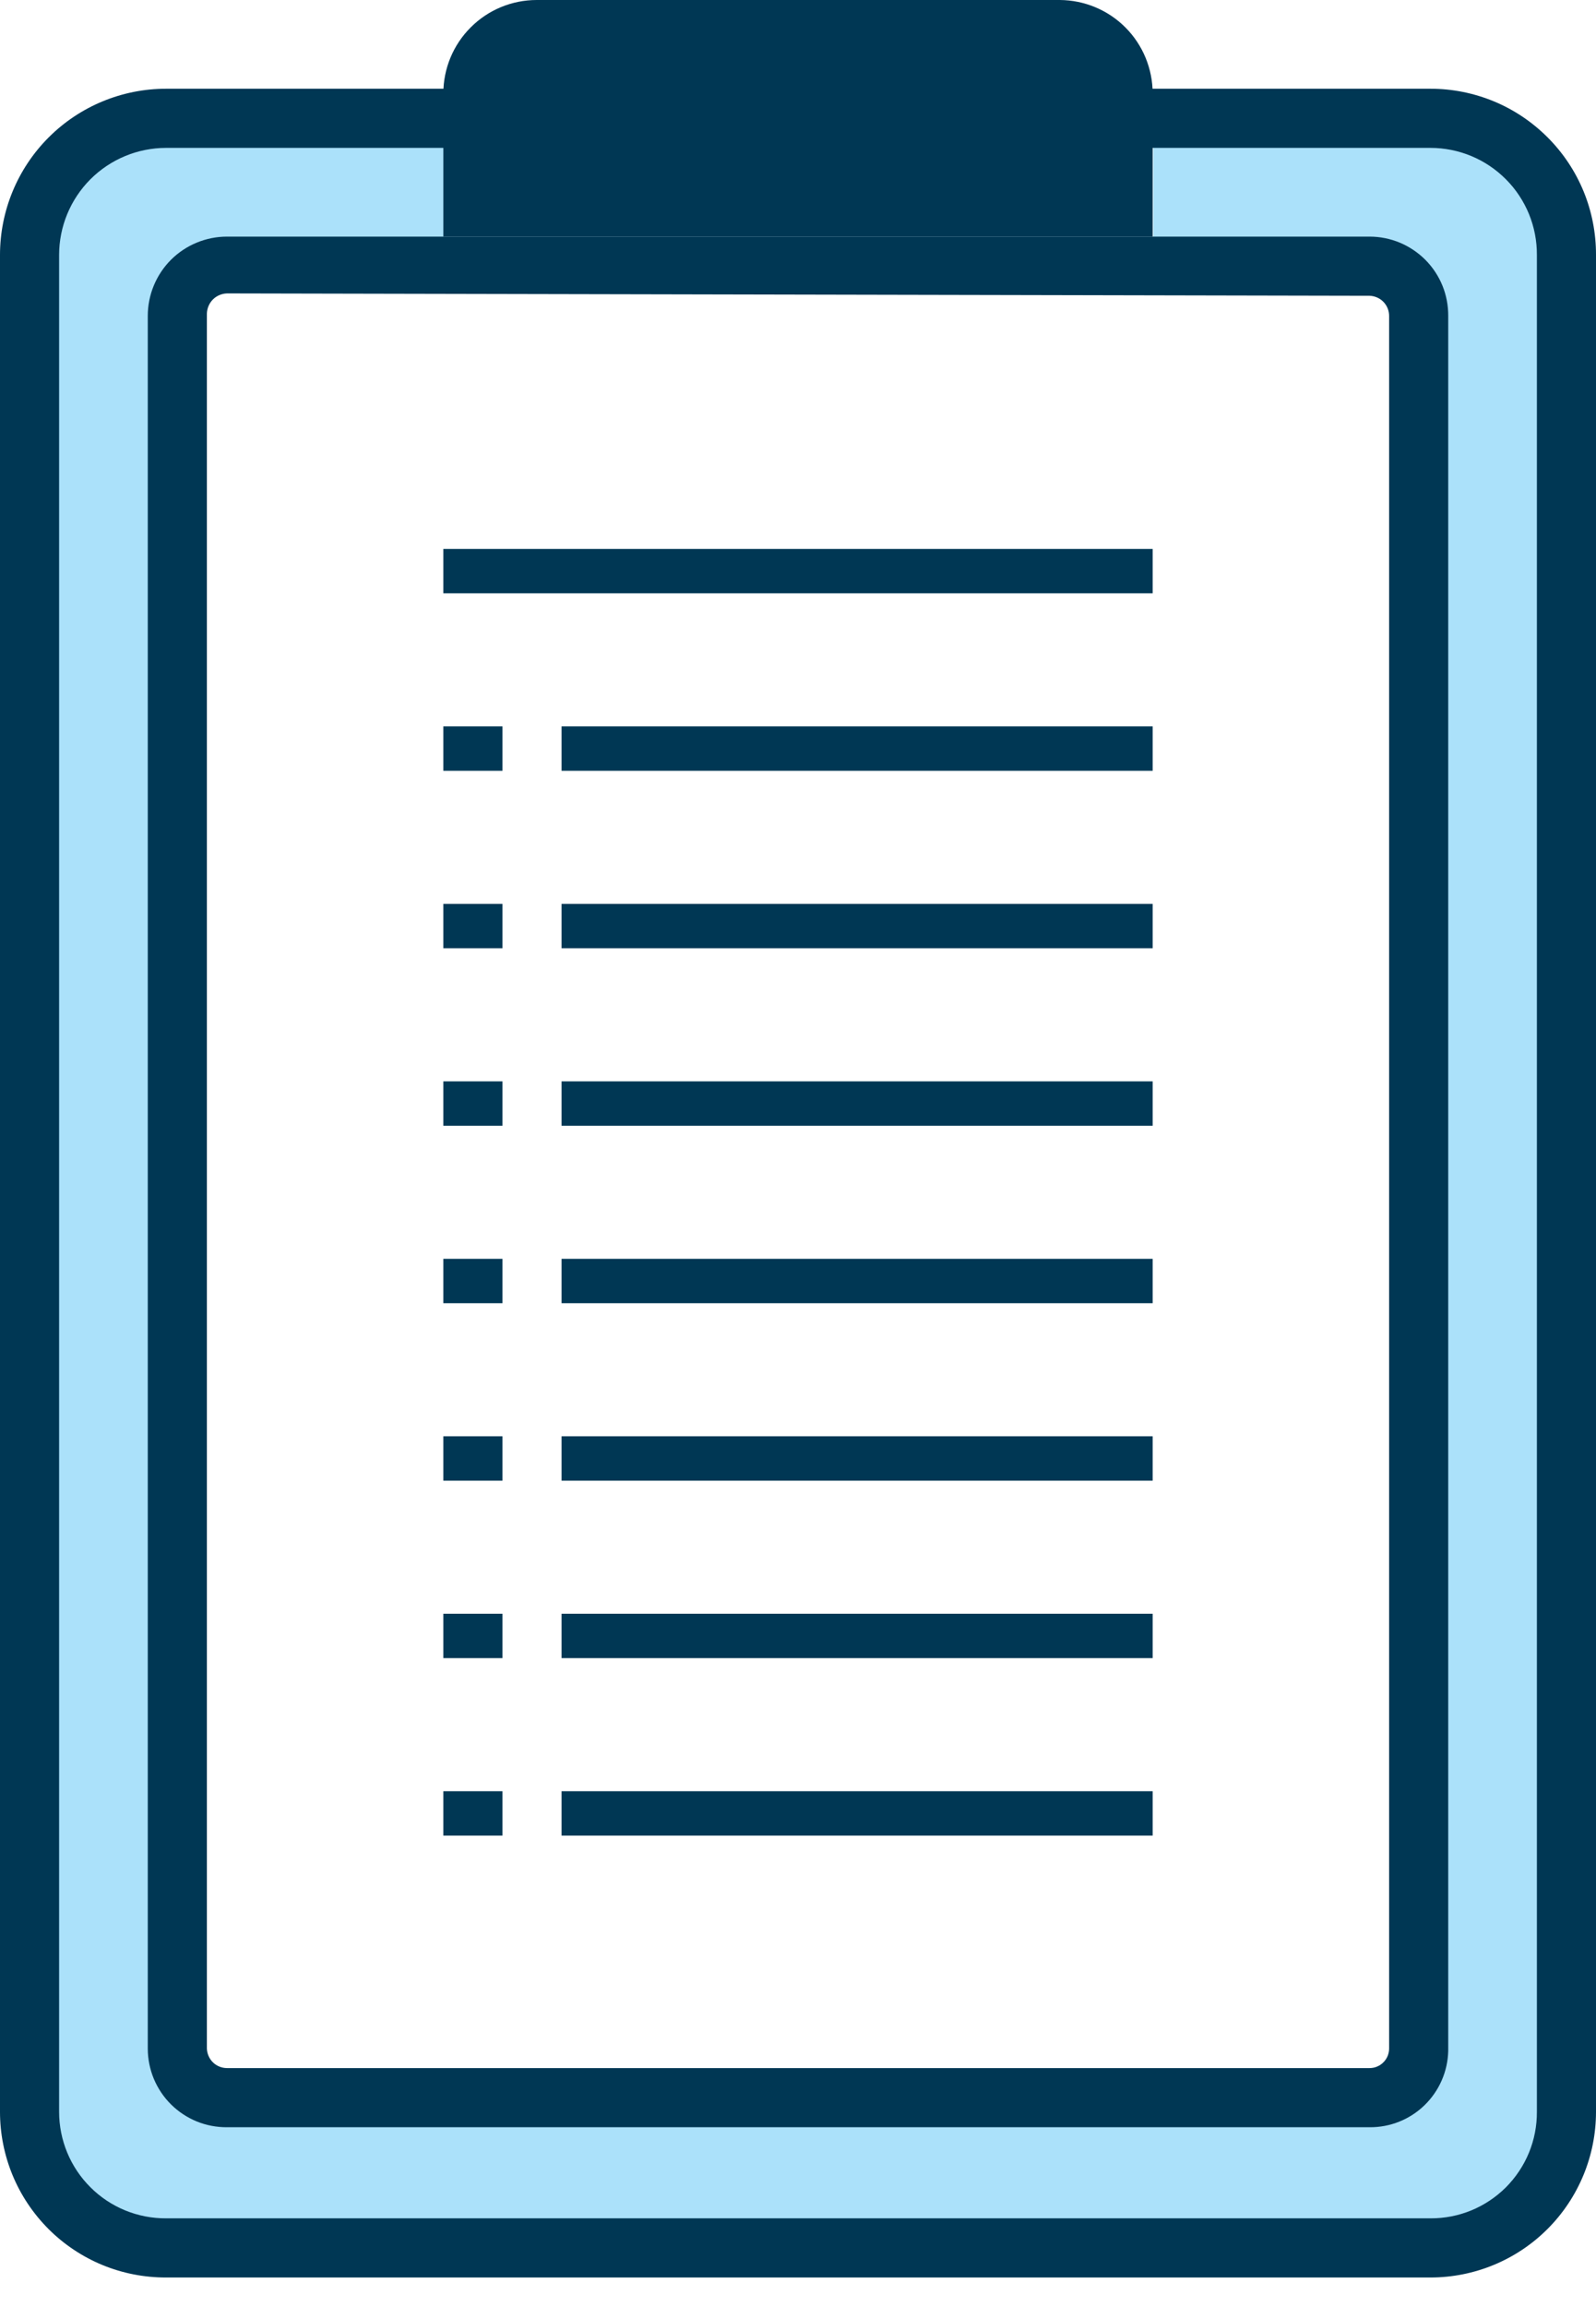 <svg width="27" height="39" viewBox="0 0 27 39" fill="none" xmlns="http://www.w3.org/2000/svg">
<g clip-path="url(#clip0_11_909)">
<path d="M23.17 4.5H3.84C3.619 4.503 3.408 4.592 3.252 4.75C3.097 4.907 3.01 5.119 3.01 5.34V34.67C3.01 34.89 3.097 35.101 3.253 35.257C3.409 35.413 3.62 35.5 3.84 35.5H23.17C23.391 35.5 23.603 35.413 23.761 35.258C23.918 35.102 24.007 34.891 24.01 34.67V5.34C24.007 5.118 23.918 4.906 23.761 4.749C23.604 4.592 23.392 4.503 23.17 4.5ZM7.51 4H19.51V2H24.2C24.813 2 25.4 2.243 25.833 2.677C26.267 3.11 26.51 3.697 26.51 4.31V35.7C26.51 36.003 26.45 36.303 26.334 36.583C26.218 36.862 26.047 37.116 25.833 37.33C25.618 37.544 25.363 37.713 25.083 37.828C24.803 37.943 24.503 38.001 24.2 38H2.81C2.508 38 2.209 37.941 1.93 37.825C1.651 37.709 1.397 37.54 1.184 37.326C0.97 37.113 0.801 36.859 0.685 36.58C0.57 36.301 0.51 36.002 0.51 35.7V4.31C0.51 3.699 0.752 3.113 1.183 2.68C1.614 2.247 2.199 2.003 2.81 2H7.51V4Z" fill="#ABE1FA"/>
<path d="M24.2 38.5H2.81C2.441 38.501 2.076 38.43 1.735 38.29C1.395 38.15 1.085 37.944 0.824 37.684C0.563 37.423 0.355 37.114 0.214 36.774C0.073 36.434 -2.35036e-06 36.069 0 35.7V4.31C0 3.565 0.296 2.85 0.823 2.323C1.35 1.796 2.065 1.5 2.81 1.5H24.2C24.569 1.5 24.933 1.573 25.274 1.714C25.614 1.855 25.923 2.063 26.183 2.324C26.444 2.585 26.65 2.895 26.79 3.235C26.93 3.576 27.001 3.941 27 4.31V35.7C27 36.443 26.705 37.155 26.18 37.68C25.655 38.205 24.943 38.5 24.2 38.5ZM2.81 2.5C2.33 2.5 1.87 2.691 1.53 3.03C1.191 3.37 1 3.83 1 4.31V35.7C1 35.937 1.047 36.172 1.138 36.391C1.229 36.61 1.363 36.809 1.531 36.976C1.699 37.144 1.899 37.276 2.118 37.366C2.338 37.456 2.573 37.501 2.81 37.5H24.2C24.437 37.501 24.671 37.456 24.89 37.366C25.109 37.276 25.308 37.143 25.476 36.976C25.643 36.808 25.776 36.609 25.866 36.39C25.956 36.171 26.001 35.937 26 35.7V4.31C26.001 4.073 25.956 3.838 25.866 3.618C25.776 3.399 25.644 3.199 25.476 3.031C25.309 2.863 25.11 2.729 24.891 2.638C24.672 2.547 24.437 2.5 24.2 2.5H2.81Z" fill="#003754"/>
<path d="M23.17 35.96H3.84C3.664 35.961 3.49 35.928 3.328 35.862C3.165 35.795 3.018 35.698 2.893 35.574C2.768 35.45 2.67 35.303 2.602 35.141C2.535 34.979 2.5 34.806 2.5 34.63V5.34C2.5 4.985 2.641 4.644 2.892 4.392C3.144 4.141 3.485 4 3.84 4H23.17C23.346 4 23.519 4.035 23.681 4.102C23.843 4.17 23.99 4.269 24.114 4.393C24.238 4.518 24.335 4.665 24.402 4.828C24.468 4.99 24.501 5.165 24.5 5.34V34.67C24.492 35.017 24.348 35.346 24.099 35.588C23.851 35.829 23.517 35.963 23.17 35.96ZM3.84 4.96C3.751 4.963 3.666 4.999 3.602 5.062C3.539 5.126 3.503 5.211 3.5 5.3V34.63C3.503 34.718 3.54 34.802 3.603 34.864C3.667 34.926 3.752 34.96 3.84 34.96H23.17C23.213 34.96 23.256 34.952 23.296 34.935C23.336 34.918 23.373 34.894 23.403 34.863C23.434 34.833 23.458 34.796 23.475 34.756C23.491 34.716 23.5 34.673 23.5 34.63V5.34C23.5 5.252 23.466 5.167 23.404 5.103C23.342 5.04 23.258 5.003 23.17 5L3.84 4.96Z" fill="#003754"/>
<path d="M9.08 0H17.93C18.347 0.003 18.747 0.17 19.041 0.466C19.335 0.762 19.5 1.163 19.5 1.58V4H7.5V1.58C7.5 1.161 7.666 0.759 7.963 0.463C8.259 0.166 8.661 0 9.08 0V0Z" fill="#003754"/>
<path d="M19.5 24.28H9.5V25.03H19.5V24.28Z" fill="#003754"/>
<path d="M19.5 27.28H9.5V28.03H19.5V27.28Z" fill="#003754"/>
<path d="M19.5 30.28H9.5V31.03H19.5V30.28Z" fill="#003754"/>
<path d="M8.5 18.28H7.5V19.03H8.5V18.28Z" fill="#003754"/>
<path d="M19.5 21.28H9.5V22.03H19.5V21.28Z" fill="#003754"/>
<path d="M19.5 12.28H9.5V13.03H19.5V12.28Z" fill="#003754"/>
<path d="M19.5 15.28H9.5V16.03H19.5V15.28Z" fill="#003754"/>
<path d="M8.5 24.28H7.5V25.03H8.5V24.28Z" fill="#003754"/>
<path d="M8.5 27.28H7.5V28.03H8.5V27.28Z" fill="#003754"/>
<path d="M8.5 21.28H7.5V22.03H8.5V21.28Z" fill="#003754"/>
<path d="M8.5 12.28H7.5V13.03H8.5V12.28Z" fill="#003754"/>
<path d="M8.5 15.28H7.5V16.03H8.5V15.28Z" fill="#003754"/>
<path d="M19.5 9.28H7.5V10.03H19.5V9.28Z" fill="#003754"/>
<path d="M19.5 18.28H9.5V19.03H19.5V18.28Z" fill="#003754"/>
<path d="M8.5 30.28H7.5V31.03H8.5V30.28Z" fill="#003754"/>
</g>
<defs>
<clipPath id="clip0_11_909">
<rect width="27" height="38.5" fill="white"/>
</clipPath>
</defs>
</svg>
